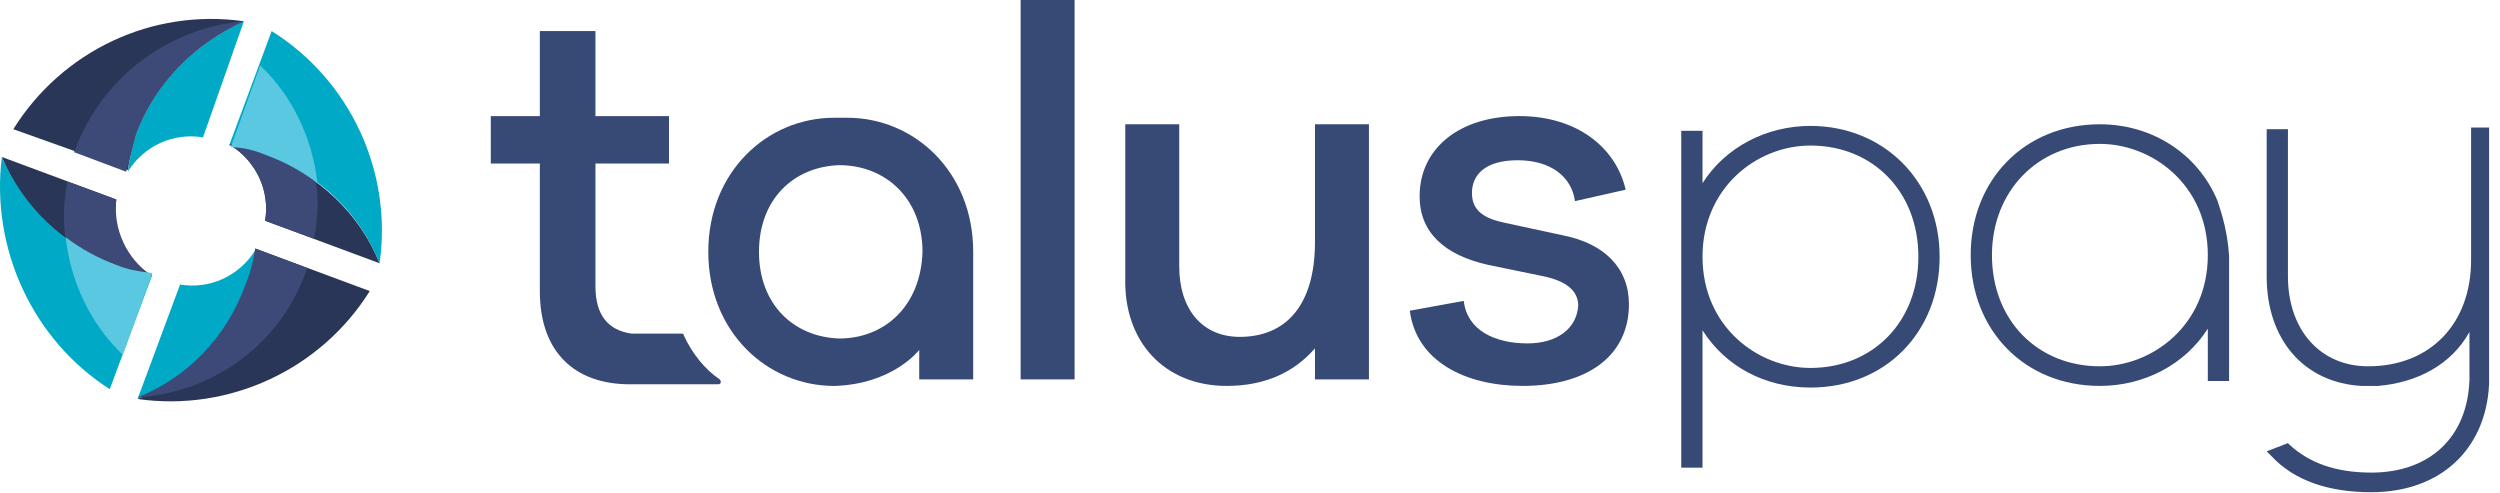 <?xml version="1.0" encoding="UTF-8"?>
<svg width="142px" height="28px" viewBox="0 0 142 28" version="1.1" xmlns="http://www.w3.org/2000/svg" xmlns:xlink="http://www.w3.org/1999/xlink">
    <title>1</title>
    <g id="Copy-updates_Jun-1,-2020" stroke="none" stroke-width="1" fill="none" fill-rule="evenodd">
        <g id="Add-good-reviews_2--Copy" transform="translate(-117, -697)">
            <g id="Page"></g>
            <g id="1" transform="translate(117, 697)" fill-rule="nonzero">
                <path d="M102.833,20.899 C99.86,20.899 96.703,18.577 96.703,14.583 C96.703,10.682 99.768,8.267 102.833,8.267 C106.363,8.267 108.963,10.867 108.963,14.583 C108.963,18.298 106.363,20.899 102.833,20.899 Z M102.833,7.152 C100.325,7.152 98.003,8.36 96.703,10.403 L96.703,7.431 L95.495,7.431 L95.495,26.565 L96.703,26.565 L96.703,18.762 C98.003,20.806 100.232,22.013 102.833,22.013 C107.106,22.013 110.171,18.855 110.171,14.583 C110.171,10.31 107.013,7.152 102.833,7.152 Z" id="Shape" fill="#374975"></path>
                <path d="M140.358,7.338 L140.358,14.769 C140.358,18.391 138.036,20.806 134.506,20.806 C131.813,20.806 129.955,18.763 129.955,15.697 L129.955,7.338 L128.747,7.338 L128.747,15.697 C128.747,19.32 130.884,21.735 134.135,21.921 L134.228,21.921 C134.506,21.921 134.785,21.921 135.064,21.921 C137.293,21.735 139.243,20.713 140.265,18.855 L140.265,21.363 L140.265,21.549 C140.172,24.8 138.036,26.843 134.692,26.843 C132.649,26.843 131.162,26.286 130.048,25.264 L129.955,25.171 L128.747,25.636 L129.026,25.915 C130.327,27.308 132.277,27.958 134.692,27.958 C138.594,27.958 141.194,25.543 141.38,21.828 L141.38,7.245 L140.358,7.245 L140.358,7.338 Z" id="Path" fill="#374975"></path>
                <path d="M119.274,20.806 C115.745,20.806 113.143,18.205 113.143,14.49 C113.143,10.867 115.745,8.173 119.274,8.173 C122.246,8.173 125.404,10.496 125.404,14.49 C125.404,18.483 122.246,20.806 119.274,20.806 Z M125.962,11.424 C124.847,8.731 122.246,7.059 119.274,7.059 C115.002,7.059 111.936,10.217 111.936,14.49 C111.936,18.762 115.002,21.92 119.274,21.92 C121.782,21.92 124.104,20.713 125.404,18.669 L125.404,21.642 L126.612,21.642 L126.612,14.768 L126.612,14.582 C126.519,12.818 125.962,11.517 125.962,11.424 Z" id="Shape" fill="#374975"></path>
                <polygon id="Path" fill="#374975" points="61.037 0 57.972 0 57.972 21.549 61.037 21.549"></polygon>
                <path d="M69.674,21.92 C71.811,21.92 73.483,21.177 74.69,19.784 L74.69,21.549 L77.755,21.549 L77.755,7.059 L74.69,7.059 L74.69,13.747 C74.69,17.369 73.018,19.134 70.417,19.134 C68.281,19.134 66.981,17.555 66.981,15.14 L66.981,7.059 L63.916,7.059 L63.916,15.79 C63.823,19.412 66.145,21.92 69.674,21.92 Z" id="Path" fill="#374975"></path>
                <path d="M86.765,19.505 C84.907,19.505 83.328,18.762 83.142,17.09 L80.077,17.648 C80.449,20.527 83.235,21.92 86.486,21.92 C90.109,21.92 92.524,20.248 92.524,17.276 C92.524,15.233 91.13,13.839 88.808,13.375 L85.371,12.632 C84.071,12.353 83.607,11.796 83.607,10.96 C83.607,9.938 84.35,9.102 86.207,9.102 C88.065,9.102 89.273,10.031 89.459,11.424 L92.338,10.774 C91.78,8.359 89.551,6.594 86.3,6.594 C82.864,6.594 80.634,8.452 80.634,11.146 C80.634,13.189 82.028,14.49 84.536,15.047 L87.693,15.697 C88.994,15.976 89.644,16.533 89.644,17.369 C89.551,18.669 88.437,19.505 86.765,19.505 Z" id="Path" fill="#374975"></path>
                <path d="M47.661,19.227 C45.06,19.134 43.11,17.276 43.11,14.304 C43.11,11.332 45.06,9.474 47.661,9.381 C50.355,9.381 52.398,11.332 52.398,14.304 C52.305,17.369 50.262,19.227 47.661,19.227 Z M48.126,6.688 L47.383,6.688 C43.574,6.688 40.231,9.753 40.231,14.304 C40.231,18.855 43.574,21.921 47.383,21.921 C50.726,21.828 52.212,19.877 52.212,19.877 L52.212,21.549 L55.278,21.549 L55.278,14.304 C55.278,9.753 51.934,6.688 48.126,6.688 Z" id="Shape" fill="#374975"></path>
                <path d="M38.837,19.041 C38.837,18.948 38.744,18.948 38.744,18.948 L35.865,18.948 C34.564,18.762 33.821,17.926 33.821,16.255 L33.821,9.288 L38.001,9.288 L38.001,6.595 L33.821,6.595 L33.821,1.765 L30.663,1.765 L30.663,6.595 L27.877,6.595 L27.877,9.288 L30.663,9.288 L30.663,16.533 C30.663,20.063 32.707,21.828 35.772,21.828 L40.787,21.828 C40.973,21.828 40.973,21.642 40.88,21.549 C40.044,20.992 39.301,20.063 38.837,19.041 Z" id="Path" fill="#374975"></path>
                <path d="M13.852,1.208 C11.159,2.415 8.836,4.644 7.722,7.617 C7.536,8.36 7.35,9.01 7.257,9.753 C8.186,8.267 9.858,7.524 11.53,7.802 L13.852,1.208 Z" id="Path" fill="#00A9C5"></path>
                <path d="M7.721,7.617 C8.836,4.644 11.158,2.415 13.851,1.208 C8.65,0.465 3.541,2.879 0.755,7.338 L7.257,9.66 C7.349,9.01 7.535,8.36 7.721,7.617 Z" id="Path" fill="#293658"></path>
                <path d="M4.284,8.452 C4.284,8.545 4.284,8.545 4.191,8.638 L7.164,9.753 C7.35,9.01 7.535,8.36 7.721,7.617 C8.836,4.644 11.158,2.415 13.851,1.208 C9.672,1.579 5.863,4.273 4.284,8.452 Z" id="Path" fill="#3D4976"></path>
                <path d="M21.561,14.954 C20.446,12.168 18.124,9.938 15.152,8.824 C14.501,8.545 13.758,8.359 13.108,8.266 C14.594,9.195 15.337,10.867 15.059,12.539 L21.561,14.954 Z" id="Path" fill="#293658"></path>
                <path d="M15.151,8.824 C18.216,9.938 20.446,12.168 21.56,14.954 C22.303,9.753 19.888,4.551 15.43,1.765 L13.015,8.267 C13.758,8.359 14.501,8.545 15.151,8.824 Z" id="Path" fill="#00A9C5"></path>
                <path d="M0.105,8.917 C1.22,11.703 3.542,13.933 6.514,15.047 C7.164,15.326 7.907,15.512 8.557,15.604 C7.071,14.676 6.328,13.004 6.607,11.332 L0.105,8.917 Z" id="Path" fill="#293658"></path>
                <path d="M6.607,15.047 C3.541,13.933 1.312,11.703 0.105,8.917 C-0.545,14.118 1.87,19.32 6.235,22.106 L8.65,15.604 C7.907,15.419 7.257,15.326 6.607,15.047 Z" id="Path" fill="#00A9C5"></path>
                <path d="M6.607,11.332 L3.821,10.31 C3.635,11.425 3.542,12.446 3.728,13.561 C4.564,14.211 5.585,14.768 6.607,15.14 C7.257,15.419 8,15.604 8.651,15.697 C7.164,14.676 6.421,13.004 6.607,11.332 Z" id="Path" fill="#3D4976"></path>
                <path d="M6.606,15.047 C5.585,14.675 4.563,14.118 3.727,13.468 C4.006,15.976 5.12,18.391 6.978,20.156 L8.65,15.511 C7.907,15.419 7.257,15.326 6.606,15.047 Z" id="Path" fill="#5AC8E1"></path>
                <path d="M7.813,22.664 C10.6,21.549 12.829,19.227 13.944,16.255 C14.222,15.604 14.408,14.861 14.501,14.211 C13.572,15.697 11.9,16.44 10.228,16.162 L7.813,22.664 Z" id="Path" fill="#00A9C5"></path>
                <path d="M13.944,16.255 C12.829,19.32 10.6,21.549 7.813,22.663 C13.015,23.407 18.216,20.992 21.003,16.533 L14.501,14.118 C14.408,14.861 14.222,15.511 13.944,16.255 Z" id="Path" fill="#293658"></path>
                <path d="M17.38,15.419 C17.38,15.326 17.38,15.326 17.473,15.233 L14.501,14.118 C14.408,14.768 14.222,15.511 13.944,16.162 C12.829,19.227 10.6,21.456 7.813,22.571 C12.086,22.292 15.894,19.598 17.38,15.419 Z" id="Path" fill="#3D4976"></path>
                <path d="M15.058,12.539 L17.845,13.561 C18.031,12.446 18.123,11.425 17.938,10.31 C17.102,9.66 16.08,9.103 15.058,8.731 C14.408,8.452 13.665,8.267 13.015,8.174 C14.594,9.195 15.337,10.867 15.058,12.539 Z" id="Path" fill="#3D4976"></path>
                <path d="M15.152,8.824 C16.173,9.196 17.195,9.753 18.031,10.403 C17.752,7.895 16.638,5.48 14.78,3.716 L13.108,8.36 C13.758,8.36 14.501,8.545 15.152,8.824 Z" id="Path" fill="#5AC8E1"></path>
            </g>
        </g>
    </g>
</svg>